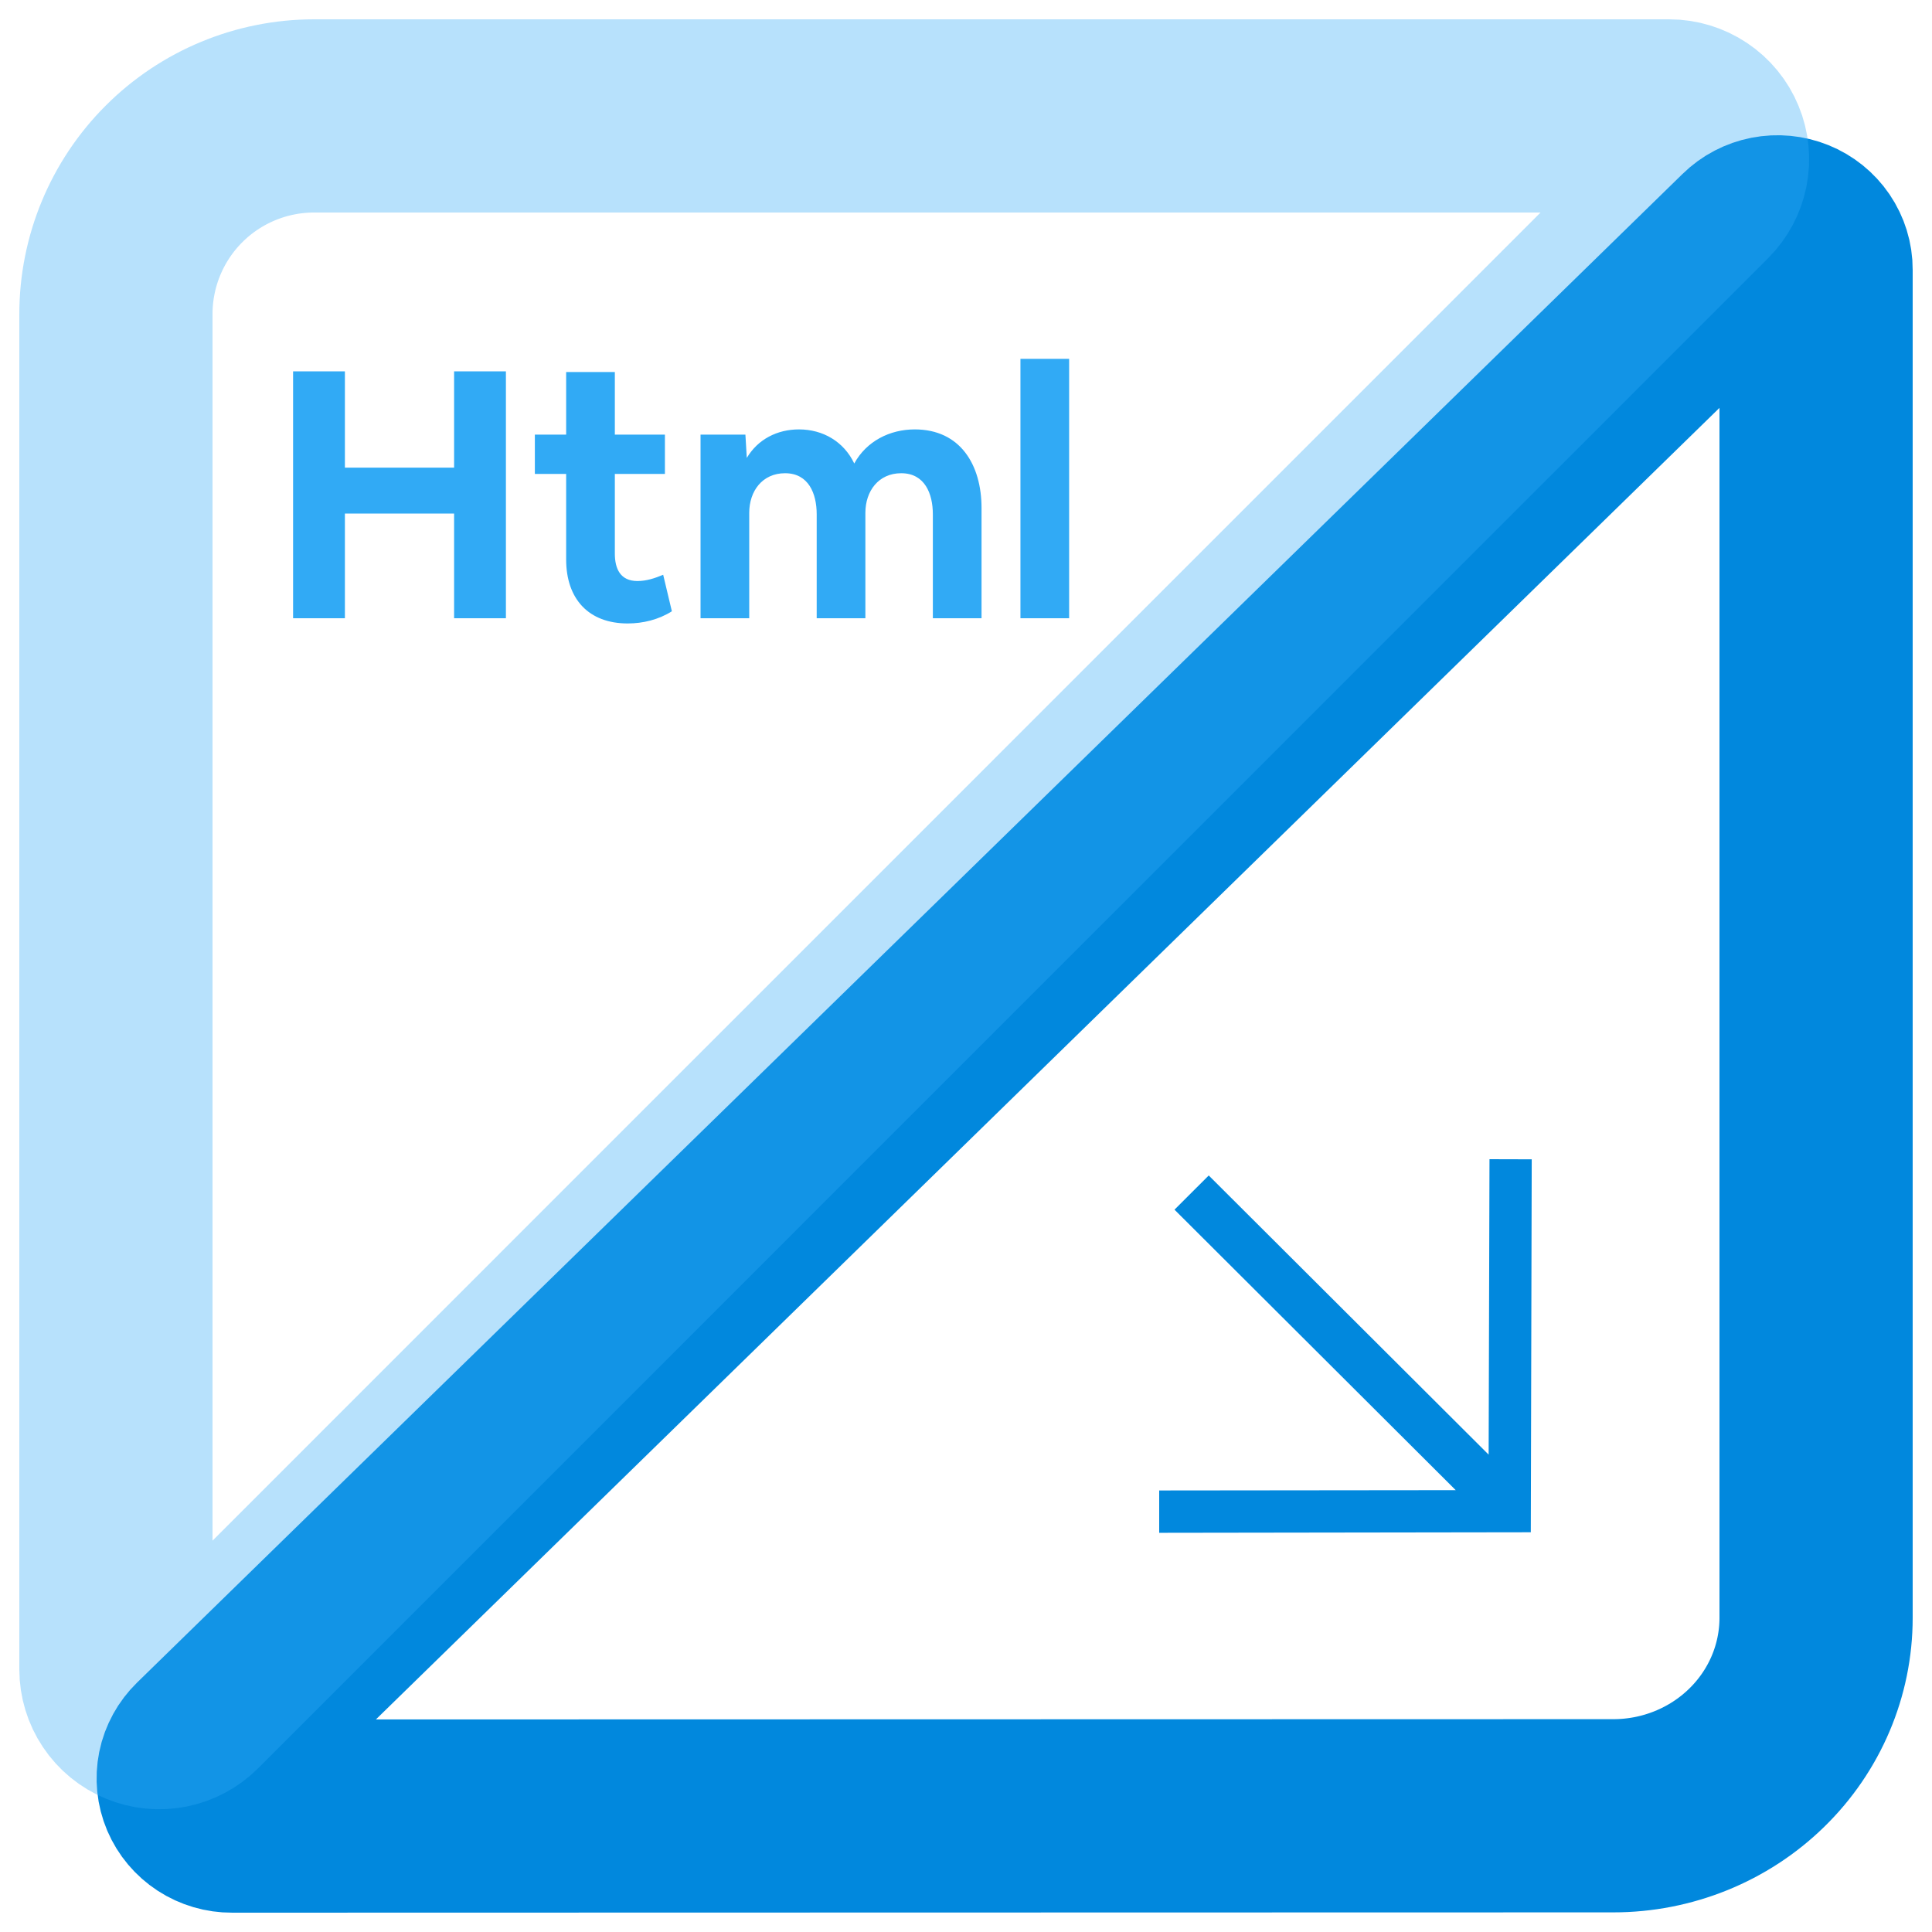 <svg width="50" height="50" viewBox="0 0 50 50" fill="none" xmlns="http://www.w3.org/2000/svg">
<path d="M7.585 9.61H8.926V12.103H11.752V9.61H13.093V16H11.752V13.291H8.926V16H7.585V9.61ZM13.842 11.248H14.652V9.628H15.912V11.248H17.208V12.265H15.912V14.326C15.912 14.722 16.056 15.037 16.497 15.037C16.731 15.037 16.947 14.965 17.163 14.875L17.388 15.82C17.046 16.036 16.641 16.135 16.245 16.135C15.237 16.135 14.652 15.505 14.652 14.479V12.265H13.842V11.248ZM18.13 11.248H19.291L19.327 11.851C19.615 11.365 20.119 11.113 20.677 11.113C21.298 11.113 21.838 11.428 22.108 11.995C22.423 11.419 23.026 11.113 23.674 11.113C24.853 11.113 25.402 12.031 25.402 13.147V16H24.142V13.309C24.142 12.778 23.935 12.247 23.323 12.247C22.738 12.247 22.396 12.706 22.396 13.273V16H21.136V13.309C21.136 12.778 20.929 12.247 20.317 12.247C19.732 12.247 19.39 12.706 19.39 13.273V16H18.13V11.248ZM26.409 16V9.286H27.669V16H26.409Z" fill="#31AAF5"/>
<path d="M38.548 30L38.526 37.646L31.282 30.421L30.396 31.306L37.674 38.565L30 38.573V39.669L39.617 39.655L39.641 30.003L38.548 30Z" fill="#0188DD"/>
<path d="M41.752 46.992C43.144 46.992 44.479 46.452 45.463 45.491C46.447 44.531 47 43.228 47 41.869V6.978C47.001 6.785 46.942 6.596 46.833 6.435C46.723 6.274 46.567 6.148 46.384 6.074C46.201 6 46 5.981 45.806 6.019C45.612 6.057 45.433 6.15 45.294 6.287L5.294 45.334C5.154 45.471 5.058 45.645 5.019 45.834C4.981 46.024 5 46.22 5.076 46.399C5.152 46.577 5.281 46.73 5.445 46.837C5.61 46.944 5.804 47.001 6.002 47L41.752 46.992Z" stroke="#0188DD" stroke-width="5" stroke-miterlimit="10"/>
<path opacity="0.35" d="M3 8.129V43.202C3 43.424 3.066 43.641 3.189 43.825C3.312 44.01 3.487 44.153 3.692 44.238C3.896 44.323 4.122 44.345 4.339 44.302C4.557 44.258 4.756 44.152 4.913 43.995L43.992 4.913C44.149 4.756 44.256 4.557 44.299 4.339C44.342 4.122 44.32 3.896 44.235 3.692C44.151 3.487 44.007 3.312 43.822 3.189C43.638 3.066 43.421 3 43.2 3H8.129C6.769 3 5.464 3.54 4.502 4.502C3.54 5.464 3 6.769 3 8.129Z" stroke="#31AAF5" stroke-width="5" stroke-miterlimit="10"/>
</svg>
